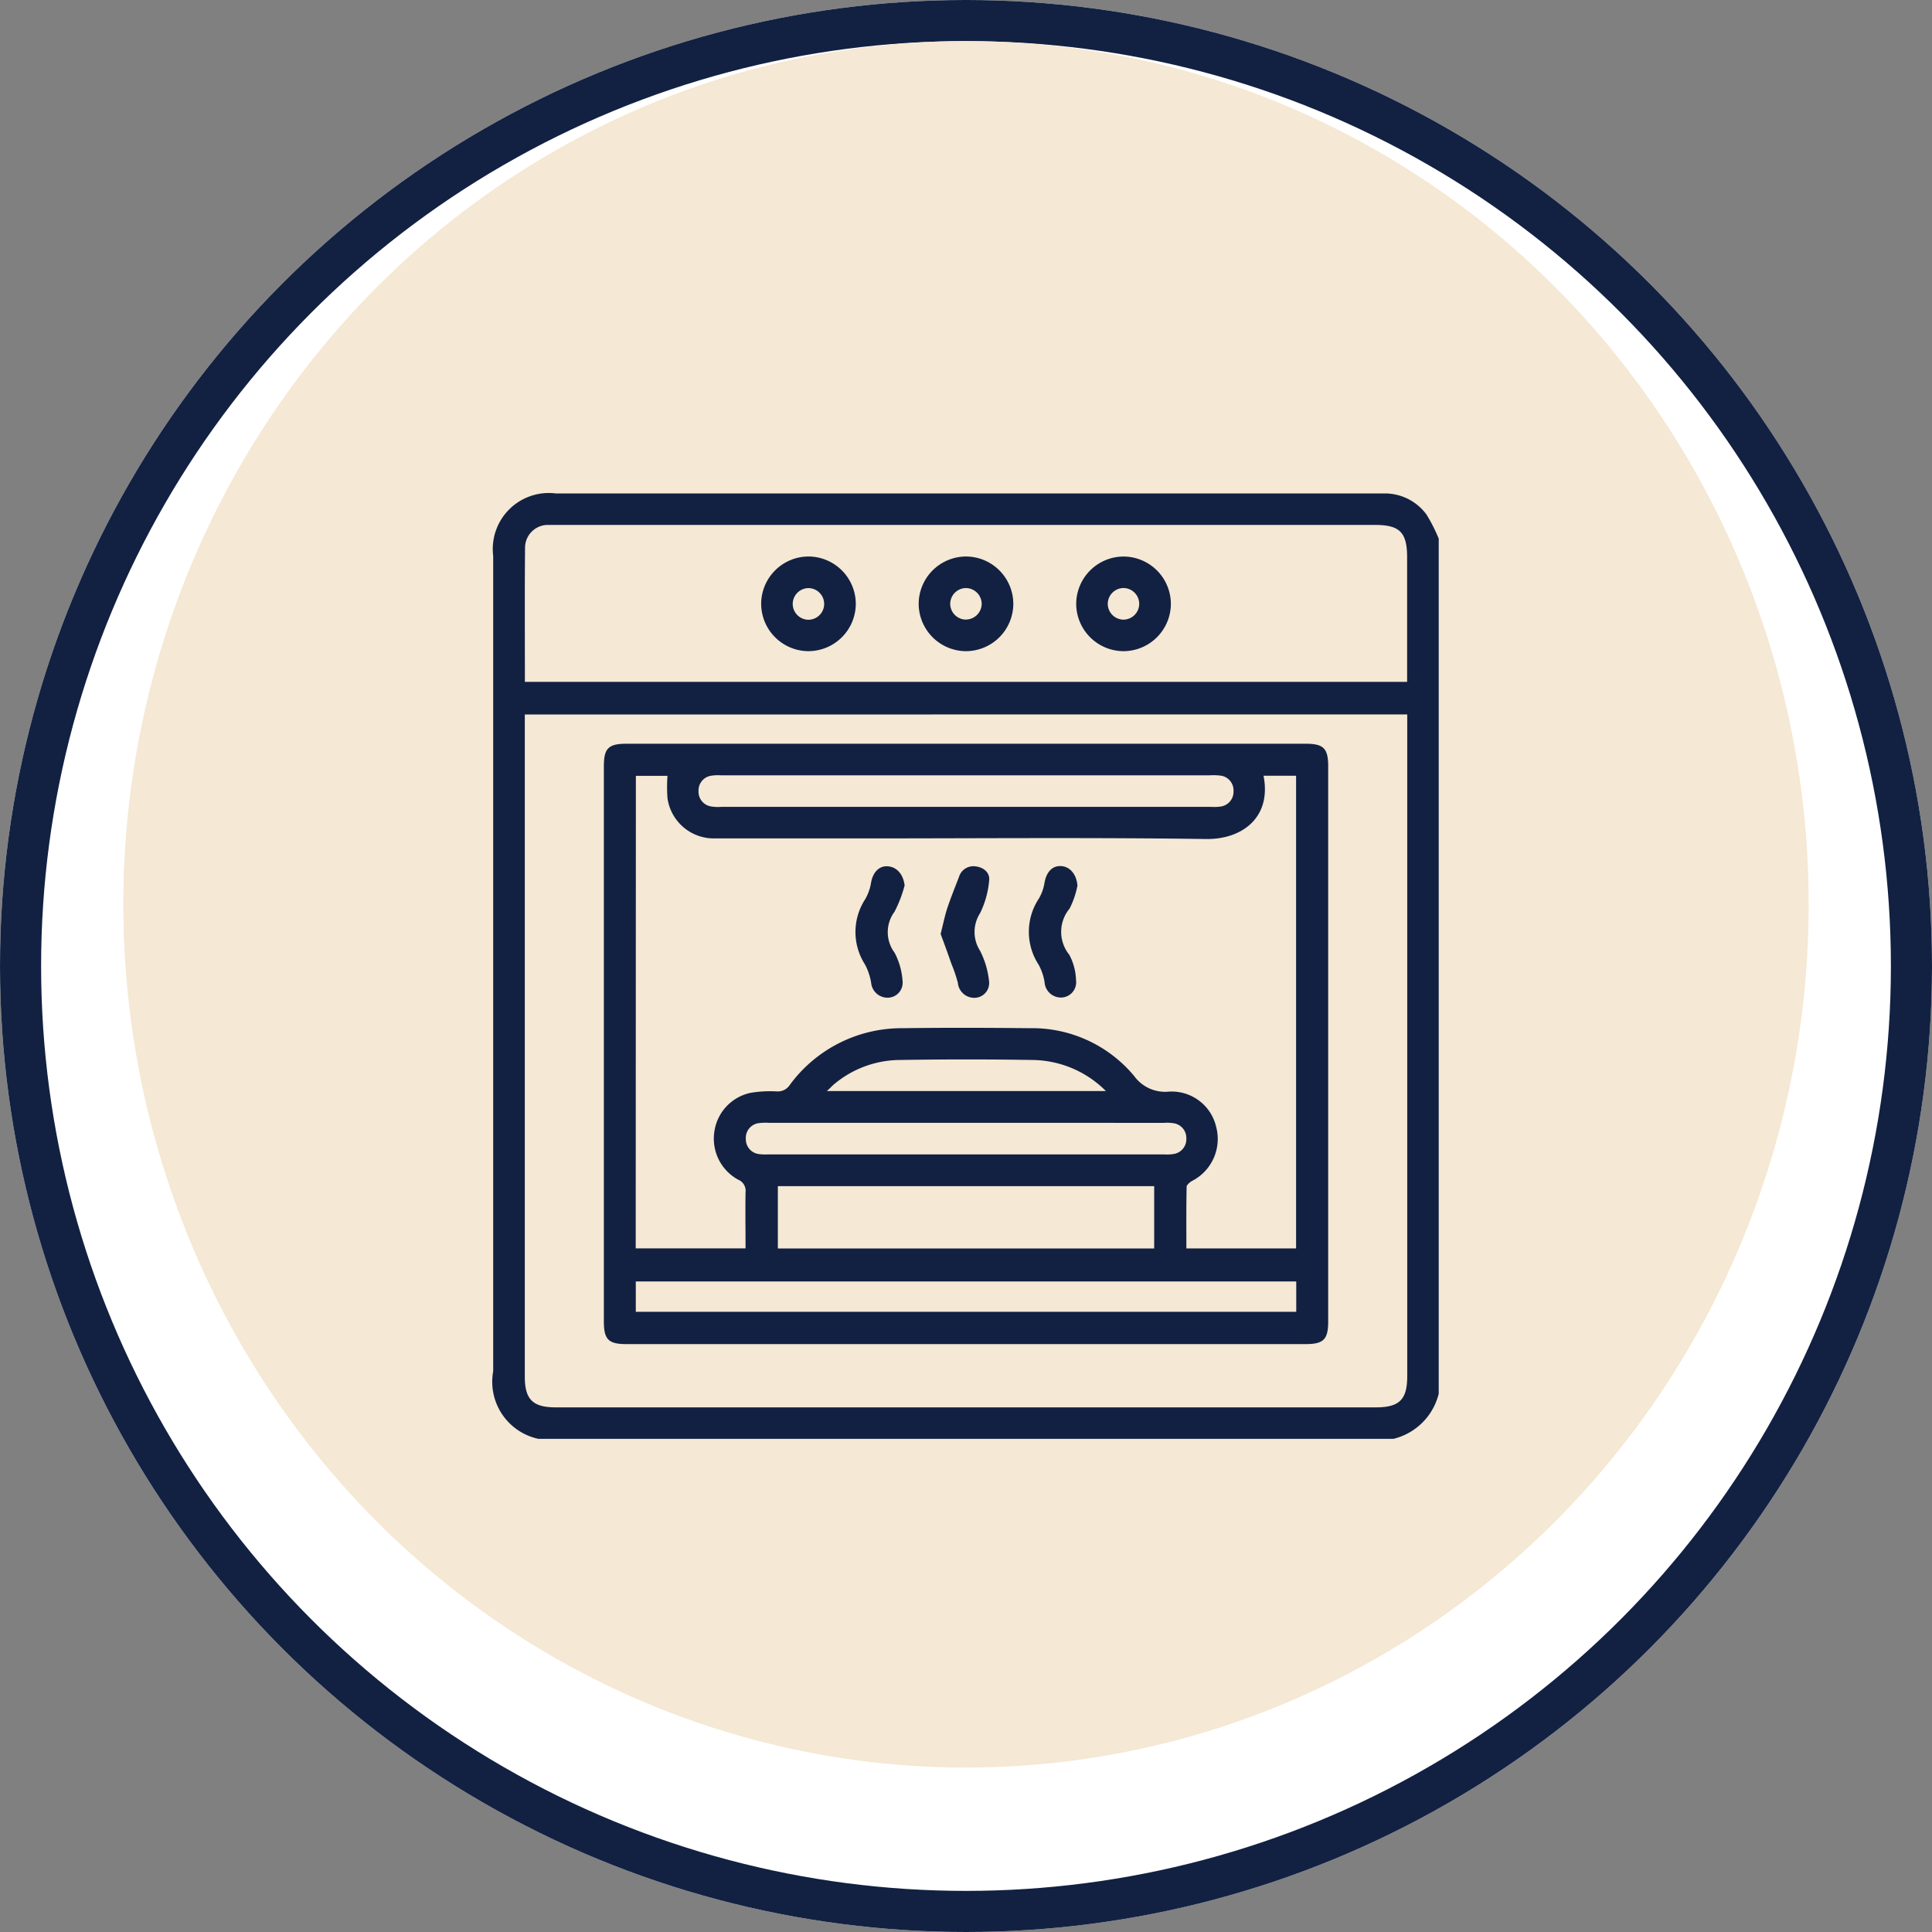 <svg xmlns="http://www.w3.org/2000/svg" width="47" height="47">
    <rect width="100%" height="100%" fill="#808080" stroke="none"/>
    <defs>
        <style>
            .cls-3{fill:#122142}
        </style>
    </defs>
    <g id="Group_1603" data-name="Group 1603" transform="translate(-988 -700)">
        <g id="Ellipse_100" data-name="Ellipse 100" transform="translate(988 700)" style="fill:#fff;stroke:#122142">
            <circle cx="23.5" cy="23.5" r="23.5" style="stroke:none"/>
            <circle cx="23.5" cy="23.5" r="23" style="fill:none"/>
        </g>
        <ellipse id="Ellipse_101" data-name="Ellipse 101" cx="20.5" cy="21" rx="20.5" ry="21" transform="translate(991 701)" style="fill:#f5e8d4"/>
        <g id="Group_1600" data-name="Group 1600" transform="translate(2868.042 1017.503)">
            <path id="Path_1363" data-name="Path 1363" class="cls-3" d="M-1846.144-282.5h-20.8a1.42 1.42 0 0 1-1.1-1.645v-19.833a1.363 1.363 0 0 1 1.522-1.521H-1846.329a1.257 1.257 0 0 1 .987.51 3.925 3.925 0 0 1 .3.59v20.8a1.5 1.5 0 0 1-1.102 1.099zm-21.131-17.622v16.111c0 .552.195.745.751.745h19.953c.572 0 .763-.189.763-.758v-16.099zm0-.793h21.464v-3.03c0-.607-.179-.788-.78-.788H-1866.731a.556.556 0 0 0-.538.542c-.01 1.085-.004 2.17-.004 3.273z"/>
            <path id="Path_1364" data-name="Path 1364" class="cls-3" d="M-1803.323-177.721h8.236c.439 0 .551.111.551.553v13.5c0 .44-.112.552-.551.552h-16.52c-.439 0-.55-.112-.55-.553v-13.5c0-.441.11-.552.551-.552zm-8.059 12.277h2.672c0-.467-.007-.915 0-1.362a.294.294 0 0 0-.183-.312 1.134 1.134 0 0 1-.578-1.149 1.126 1.126 0 0 1 .881-.961 2.877 2.877 0 0 1 .642-.035.348.348 0 0 0 .316-.16 3.376 3.376 0 0 1 2.742-1.378c1.029-.014 2.059-.011 3.088 0a3.228 3.228 0 0 1 2.549 1.167.927.927 0 0 0 .842.376 1.111 1.111 0 0 1 1.15.858 1.147 1.147 0 0 1-.589 1.316c-.054.032-.129.093-.13.141-.01.5-.006 1-.006 1.5h2.669v-11.5h-.792c.2 1.012-.517 1.552-1.4 1.54-2.768-.04-5.537-.015-8.306-.015h-3.638a1.139 1.139 0 0 1-1.156-.977 3.764 3.764 0 0 1 0-.545h-.769zm3.458-1.514v1.516h9.155v-1.516zm12.611 2.318h-16.067v.738h16.067zm-8.01-12.313h-5.985a1.058 1.058 0 0 0-.238.01.362.362 0 0 0-.308.374.363.363 0 0 0 .308.374 1.035 1.035 0 0 0 .238.01h11.923a1.175 1.175 0 0 0 .215-.006.363.363 0 0 0 .331-.378.361.361 0 0 0-.33-.378 1.349 1.349 0 0 0-.239-.006zm0 8.454h-4.812a1.317 1.317 0 0 0-.239.006.361.361 0 0 0-.329.38.363.363 0 0 0 .333.376 1.2 1.2 0 0 0 .215.006h9.624a1.014 1.014 0 0 0 .238-.01.363.363 0 0 0 .306-.376.362.362 0 0 0-.31-.372 1.081 1.081 0 0 0-.238-.009zm3.379-.773a2.561 2.561 0 0 0-1.739-.755 99.487 99.487 0 0 0-3.323 0 2.518 2.518 0 0 0-1.539.58c-.056.044-.1.1-.188.175z" transform="translate(-53.195 -121.689)"/>
            <path id="Path_1365" data-name="Path 1365" class="cls-3" d="M-1731.146-271.223a1.156 1.156 0 0 1-1.144-1.17 1.156 1.156 0 0 1 1.158-1.133 1.156 1.156 0 0 1 1.144 1.146 1.156 1.156 0 0 1-1.158 1.157zm.389-1.151a.387.387 0 0 0-.376-.383.387.387 0 0 0-.389.37.386.386 0 0 0 .388.4.387.387 0 0 0 .377-.387z" transform="translate(-129.235 -30.439)"/>
            <path id="Path_1366" data-name="Path 1366" class="cls-3" d="M-1650.154-272.375a1.156 1.156 0 0 1-1.165 1.15 1.156 1.156 0 0 1-1.137-1.153 1.156 1.156 0 0 1 1.165-1.15 1.156 1.156 0 0 1 1.137 1.153zm-1.17.381a.389.389 0 0 0 .4-.359.387.387 0 0 0-.376-.407.387.387 0 0 0-.389.371.387.387 0 0 0 .365.396z" transform="translate(-205.237 -30.437)"/>
            <path id="Path_1367" data-name="Path 1367" class="cls-3" d="M-1572.621-272.376a1.156 1.156 0 0 1 1.165-1.15 1.156 1.156 0 0 1 1.138 1.152 1.156 1.156 0 0 1-1.165 1.15 1.156 1.156 0 0 1-1.138-1.152zm1.533 0a.387.387 0 0 0-.375-.384.387.387 0 0 0-.39.369.386.386 0 0 0 .386.4.387.387 0 0 0 .379-.382z" transform="translate(-281.24 -30.438)"/>
            <path id="Path_1368" data-name="Path 1368" class="cls-3" d="M-1683.235-116.014a3.1 3.1 0 0 1-.244.638.834.834 0 0 0 0 1 1.715 1.715 0 0 1 .193.678.366.366 0 0 1-.364.416.4.4 0 0 1-.4-.368 1.466 1.466 0 0 0-.151-.443 1.461 1.461 0 0 1 .007-1.585 1.183 1.183 0 0 0 .142-.4c.044-.257.2-.42.414-.4s.368.191.403.464z" transform="translate(-174.8 -179.95)"/>
            <path id="Path_1369" data-name="Path 1369" class="cls-3" d="M-1641.357-114.765c.061-.244.1-.432.156-.612.087-.26.19-.515.289-.771a.365.365 0 0 1 .408-.261c.2.024.351.156.327.348a2.246 2.246 0 0 1-.22.789.846.846 0 0 0 0 .917 2.112 2.112 0 0 1 .218.743.359.359 0 0 1-.359.4.4.4 0 0 1-.4-.365 3.523 3.523 0 0 0-.159-.467c-.087-.256-.18-.505-.26-.721z" transform="translate(-215.802 -180.017)"/>
            <path id="Path_1370" data-name="Path 1370" class="cls-3" d="M-1595.433-116.01a2.107 2.107 0 0 1-.191.558.885.885 0 0 0-.008 1.123 1.382 1.382 0 0 1 .164.613.372.372 0 0 1-.353.428.4.4 0 0 1-.412-.379 1.312 1.312 0 0 0-.145-.421 1.464 1.464 0 0 1 .006-1.606 1.089 1.089 0 0 0 .136-.375c.043-.265.184-.425.4-.417s.382.197.403.476z" transform="translate(-258.398 -179.948)"/>
        </g>
    </g>
</svg>
